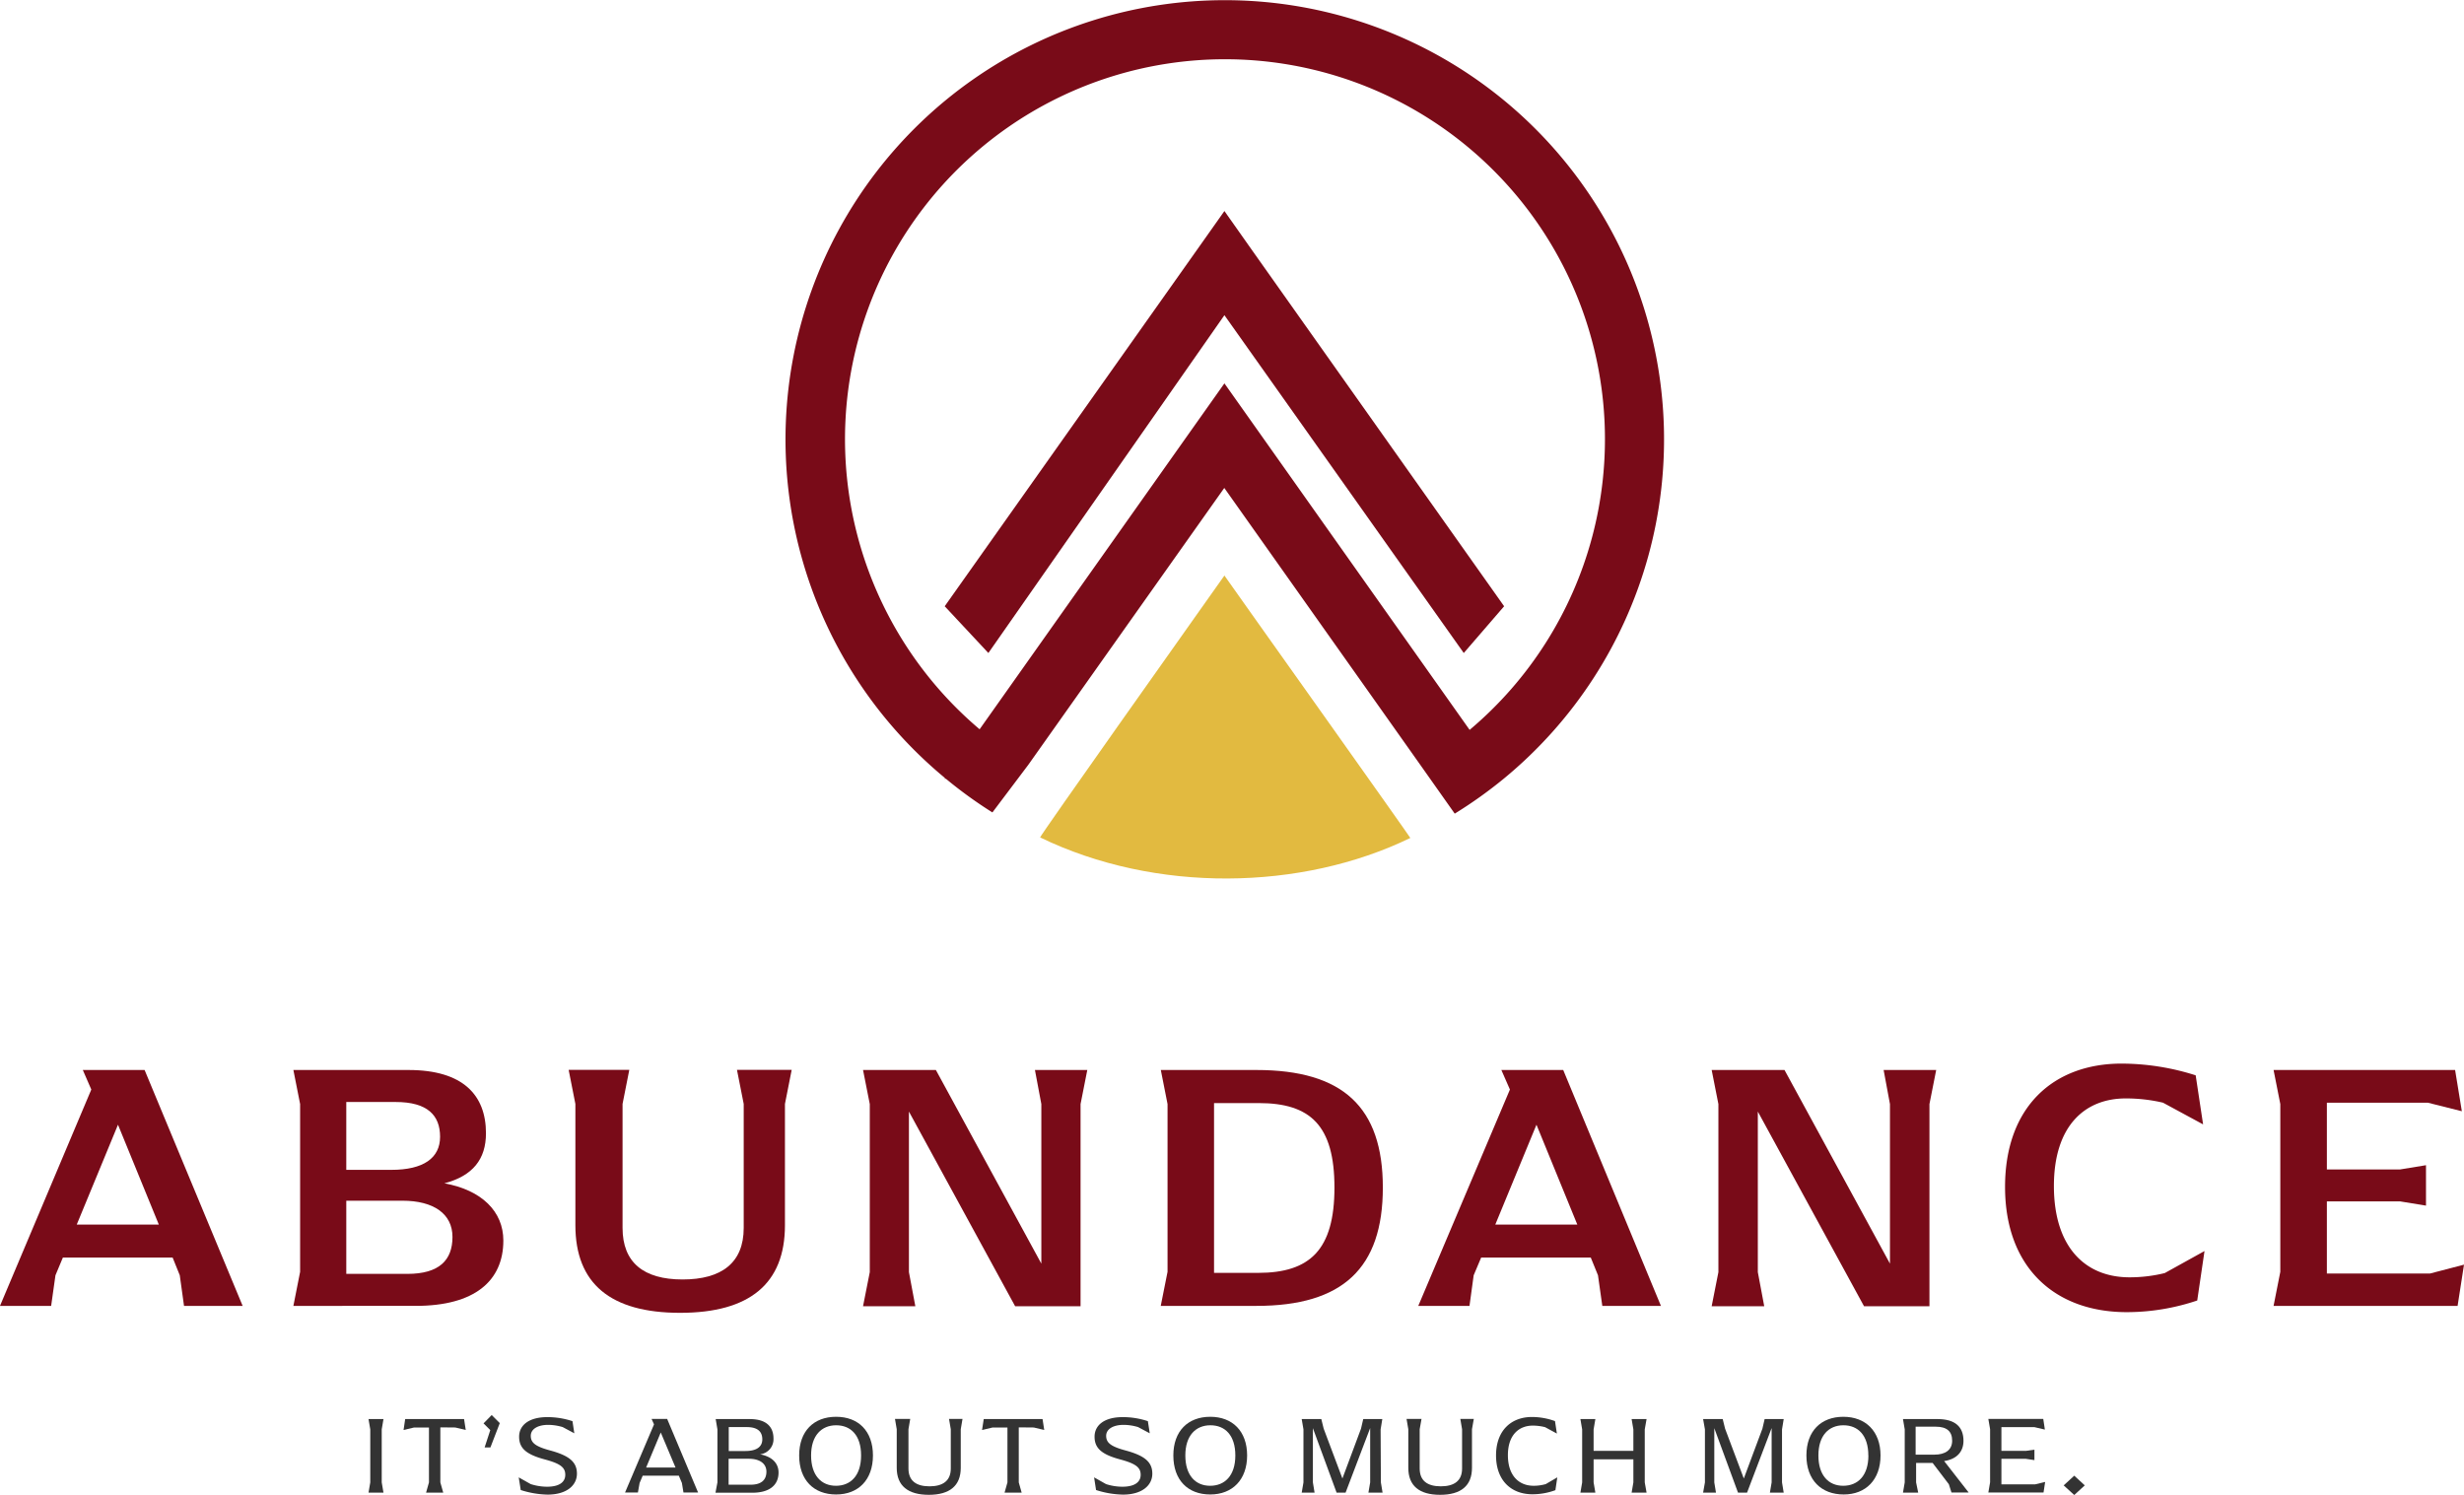 <svg id="Layer_1" data-name="Layer 1" xmlns="http://www.w3.org/2000/svg" viewBox="0 0 365.67 221.89"><defs><style>.cls-1{fill:#333;}.cls-2,.cls-4{fill:#790b18;}.cls-2,.cls-3{fill-rule:evenodd;}.cls-3{fill:#e2ba40;}</style></defs><path class="cls-1" d="M133.87,292v-7.87l-.26-1.53h2.22l-.26,1.53V292l.26,1.52h-2.22Z" transform="translate(-78.92 -71.98)"/><path class="cls-1" d="M144.27,283.83V292l.43,1.52h-2.55l.43-1.52v-8.15h-2.21l-1.56.37.24-1.62h8.74l.25,1.62-1.55-.37Z" transform="translate(-78.92 -71.98)"/><path class="cls-1" d="M151.68,284.24l-1-1,1.21-1.24,1.2,1.2-1.39,3.61h-.86Z" transform="translate(-78.92 -71.98)"/><path class="cls-1" d="M156.2,293.13l-.3-1.88,1.78,1a8,8,0,0,0,2.42.39c1.83,0,2.71-.69,2.71-1.77s-.7-1.65-3-2.27c-2.78-.74-3.85-1.66-3.85-3.38s1.47-2.91,4.18-2.91a11.87,11.87,0,0,1,3.74.6l.27,1.8-1.72-.92a7.65,7.65,0,0,0-2.16-.33c-1.58,0-2.58.65-2.58,1.62s.58,1.56,2.85,2.17c2.81.76,4,1.69,4,3.45s-1.55,3.11-4.36,3.11A13.77,13.77,0,0,1,156.2,293.13Z" transform="translate(-78.92 -71.98)"/><path class="cls-1" d="M182.52,293.5h-2.17l-.23-1.41-.46-1.09H174.3l-.46,1.09-.25,1.41h-1.91l4.3-10.11-.36-.81h2.31Zm-3.35-3.71-2.19-5.2-2.17,5.2Z" transform="translate(-78.92 -71.98)"/><path class="cls-1" d="M185.39,292v-7.87l-.26-1.53h5.05c2.48,0,3.53,1.15,3.53,2.9a2.25,2.25,0,0,1-2,2.33c1.74.32,2.75,1.29,2.75,2.7,0,1.84-1.29,3-3.9,3h-5.46Zm4.15-4.66c1.64,0,2.51-.61,2.51-1.73s-.66-1.82-2.3-1.82h-2.68v3.55Zm.77,5c1.63,0,2.35-.74,2.35-1.94s-1-1.91-2.61-1.91h-3v3.85Z" transform="translate(-78.92 -71.98)"/><path class="cls-1" d="M197.52,288c0-3.62,2.17-5.74,5.48-5.74s5.47,2.12,5.47,5.74-2.17,5.79-5.47,5.79S197.52,291.66,197.52,288Zm9.19,0c0-3-1.53-4.48-3.7-4.48s-3.72,1.52-3.72,4.48,1.52,4.5,3.69,4.5S206.71,291,206.71,288Z" transform="translate(-78.92 -71.98)"/><path class="cls-1" d="M212,289.84v-5.73l-.26-1.53H214l-.26,1.53v5.83c0,1.79,1.12,2.64,3.12,2.64s3.16-.83,3.16-2.64v-5.83l-.26-1.53h2l-.26,1.53v5.73c0,2.66-1.65,4-4.74,4S212,292.5,212,289.84Z" transform="translate(-78.92 -71.98)"/><path class="cls-1" d="M230.11,283.83V292l.43,1.52H228l.43-1.52v-8.15h-2.2l-1.57.37.25-1.62h8.73l.25,1.62-1.55-.37Z" transform="translate(-78.92 -71.98)"/><path class="cls-1" d="M241.58,293.13l-.29-1.88,1.77,1a8,8,0,0,0,2.42.39c1.83,0,2.72-.69,2.72-1.77s-.71-1.65-3-2.27c-2.77-.74-3.84-1.66-3.84-3.38s1.46-2.91,4.17-2.91a11.78,11.78,0,0,1,3.74.6l.28,1.8-1.73-.92a7.53,7.53,0,0,0-2.15-.33c-1.58,0-2.59.65-2.59,1.62s.58,1.56,2.85,2.17c2.81.76,4,1.69,4,3.45s-1.55,3.11-4.36,3.11A13.77,13.77,0,0,1,241.58,293.13Z" transform="translate(-78.92 -71.98)"/><path class="cls-1" d="M253.05,288c0-3.62,2.17-5.74,5.48-5.74S264,284.41,264,288s-2.17,5.79-5.48,5.79S253.05,291.66,253.05,288Zm9.2,0c0-3-1.53-4.48-3.7-4.48s-3.72,1.52-3.72,4.48,1.51,4.5,3.68,4.5S262.25,291,262.25,288Z" transform="translate(-78.92 -71.98)"/><path class="cls-1" d="M283.85,292l.25,1.52H282l.26-1.52v-8.07l-3.65,9.59h-1.33l-3.52-9.57V292l.25,1.52h-1.91l.26-1.52v-7.87l-.26-1.53h2.91l.35,1.42,2.78,7.4,2.76-7.4.33-1.42h2.83l-.25,1.53Z" transform="translate(-78.92 -71.98)"/><path class="cls-1" d="M287.92,289.84v-5.73l-.26-1.53h2.22l-.27,1.53v5.83c0,1.79,1.12,2.64,3.13,2.64s3.16-.83,3.16-2.64v-5.83l-.26-1.53h2l-.27,1.53v5.73c0,2.66-1.64,4-4.73,4S287.92,292.5,287.92,289.84Z" transform="translate(-78.92 -71.98)"/><path class="cls-1" d="M300.94,288c0-3.72,2.27-5.71,5.32-5.71a10.12,10.12,0,0,1,3.43.61l.28,1.85-1.75-.95a7.68,7.68,0,0,0-1.82-.23c-2.08,0-3.7,1.4-3.7,4.39s1.59,4.54,3.83,4.54a6.5,6.5,0,0,0,1.79-.25l1.71-1-.28,1.9a9.82,9.82,0,0,1-3.34.61C303.19,293.79,300.94,291.71,300.94,288Z" transform="translate(-78.92 -71.98)"/><path class="cls-1" d="M313.72,292v-7.87l-.26-1.53h2.22l-.26,1.53v3.19h5.9v-3.19l-.26-1.53h2.22l-.27,1.53V292l.27,1.52h-2.22l.26-1.52v-3.43h-5.9V292l.26,1.52h-2.22Z" transform="translate(-78.92 -71.98)"/><path class="cls-1" d="M343.38,292l.25,1.52h-2.05l.26-1.52v-8.07l-3.65,9.59h-1.34l-3.52-9.57V292l.25,1.52h-1.91l.27-1.52v-7.87l-.27-1.53h2.91l.35,1.42,2.78,7.4,2.76-7.4.33-1.42h2.83l-.25,1.53Z" transform="translate(-78.92 -71.98)"/><path class="cls-1" d="M347,288c0-3.62,2.17-5.74,5.48-5.74S358,284.41,358,288s-2.17,5.79-5.47,5.79S347,291.66,347,288Zm9.19,0c0-3-1.53-4.48-3.7-4.48s-3.71,1.52-3.71,4.48,1.51,4.5,3.68,4.5S356.2,291,356.2,288Z" transform="translate(-78.92 -71.98)"/><path class="cls-1" d="M371.08,293.5h-2.55l-.39-1.23-2.41-3.16h-2.45V292l.31,1.52h-2.26l.26-1.52v-7.87l-.26-1.53h5.13c2.61,0,3.85,1.15,3.85,3.23,0,1.61-1,2.73-2.87,3Zm-5.1-5.62c1.65,0,2.65-.71,2.65-2.07s-.77-2.08-2.42-2.08h-3v4.15Z" transform="translate(-78.92 -71.98)"/><path class="cls-1" d="M382.43,291.93l-.24,1.57H374l.26-1.52v-7.87l-.26-1.53h8.15l.24,1.58-1.54-.36h-4.91v3.52h3.63l1.27-.18v1.55l-1.27-.19h-3.63v3.79h5Z" transform="translate(-78.92 -71.98)"/><path class="cls-1" d="M385.18,292.44l1.57-1.44,1.56,1.44-1.56,1.43Z" transform="translate(-78.92 -71.98)"/><polygon class="cls-2" points="185.8 37.12 223.22 89.98 217.23 96.92 181.71 46.78 146.68 96.92 140.2 89.98 177.61 37.12 181.71 31.32 185.8 37.12 185.8 37.12"/><path class="cls-3" d="M264.73,163.19s23.55,33.14,23.49,33.16c-16.17,7.85-37.84,8.22-54.94-.08-.15-.07,23.25-33.08,23.25-33.08l4.1-5.79Z" transform="translate(-78.92 -71.98)"/><path class="cls-4" d="M294.81,192.74a66,66,0,0,0,7.29-5.2h0l0,0a65.19,65.19,0,1,0-82.93-.08l-.07.1h.19a64.9,64.9,0,0,0,6.91,5l5.32-7.06,29.09-41.1,29.13,41.16Zm-30.08-58.07-4.1-5.79-4.1,5.79L224.3,180.22a56.39,56.39,0,1,1,72.72.09Z" transform="translate(-78.92 -71.98)"/><path class="cls-4" d="M114.93,265.8h-8.7l-.63-4.54-1.06-2.63H88.25l-1.1,2.63-.64,4.54H78.92l13.55-32.11-1.26-2.9h9.17Zm-12.44-12.07-6.06-14.82-6.12,14.82Z" transform="translate(-78.92 -71.98)"/><path class="cls-4" d="M123.46,260.74V235.85l-1-5.06h17.08c8.12,0,11.5,3.75,11.5,9.39,0,3.85-1.95,6.32-6.17,7.43,5.53,1,8.75,4.17,8.75,8.49,0,6-4.27,9.7-13,9.7H122.46ZM137,245.61c4.75,0,7.23-1.74,7.23-4.91s-1.85-5.16-6.59-5.16h-7.33v10.07Zm2.38,15.44c4.74,0,6.69-2.05,6.69-5.48s-2.79-5.38-7.43-5.38h-8.33v10.86Z" transform="translate(-78.92 -71.98)"/><path class="cls-4" d="M164.31,253.83v-18l-1-5.06h9l-1,5.06v18.4c0,5.12,3.11,7.65,8.91,7.65s9.07-2.48,9.07-7.65v-18.4l-1-5.06h8.12l-1,5.06v18c0,8.65-5.22,13-15.56,13S164.31,262.48,164.31,253.83Z" transform="translate(-78.92 -71.98)"/><path class="cls-4" d="M240.28,230.79l-1,5.06v30h-9.71l-15.76-28.89v23.83l.95,5.06H207l1-5.06V235.85l-1-5.06h10.81l15.65,28.74V235.85l-.95-5.06Z" transform="translate(-78.92 -71.98)"/><path class="cls-4" d="M252.19,260.74V235.85l-1-5.06h14.19c12.81,0,18.76,5.49,18.76,17.45s-5.95,17.56-18.76,17.56H251.18Zm13.44.16c7.7,0,11.33-3.43,11.33-12.66s-3.58-12.54-11.23-12.54h-6.64v25.2Z" transform="translate(-78.92 -71.98)"/><path class="cls-4" d="M325.41,265.8h-8.7l-.64-4.54L315,258.63H298.73l-1.11,2.63L297,265.8H289.4L303,233.69l-1.27-2.9h9.18ZM313,253.73l-6.06-14.82-6.11,14.82Z" transform="translate(-78.92 -71.98)"/><path class="cls-4" d="M366.26,230.79l-1,5.06v30h-9.71l-15.76-28.89v23.83l.95,5.06h-7.8l1-5.06V235.85l-1-5.06h10.81l15.65,28.74V235.85l-.94-5.06Z" transform="translate(-78.92 -71.98)"/><path class="cls-4" d="M376.48,248.14c0-11.92,7.22-18.3,17.29-18.3a36.39,36.39,0,0,1,11,1.74l1.1,7.28-5.95-3.22a24,24,0,0,0-5.54-.63c-6,0-10.65,4-10.65,13s4.59,13.55,11.23,13.55a21.82,21.82,0,0,0,5.22-.63l5.9-3.27L405,265a32.73,32.73,0,0,1-10.55,1.73C383.81,266.69,376.48,260.05,376.48,248.14Z" transform="translate(-78.92 -71.98)"/><path class="cls-4" d="M444.59,259.68l-.95,6.12H416.33l1-5.06V235.85l-1-5.06h26.94l1,6.12-5.06-1.27H424.24v9.91H435.1l3.85-.63v6l-3.85-.63H424.24V261h15.29Z" transform="translate(-78.92 -71.98)"/></svg>